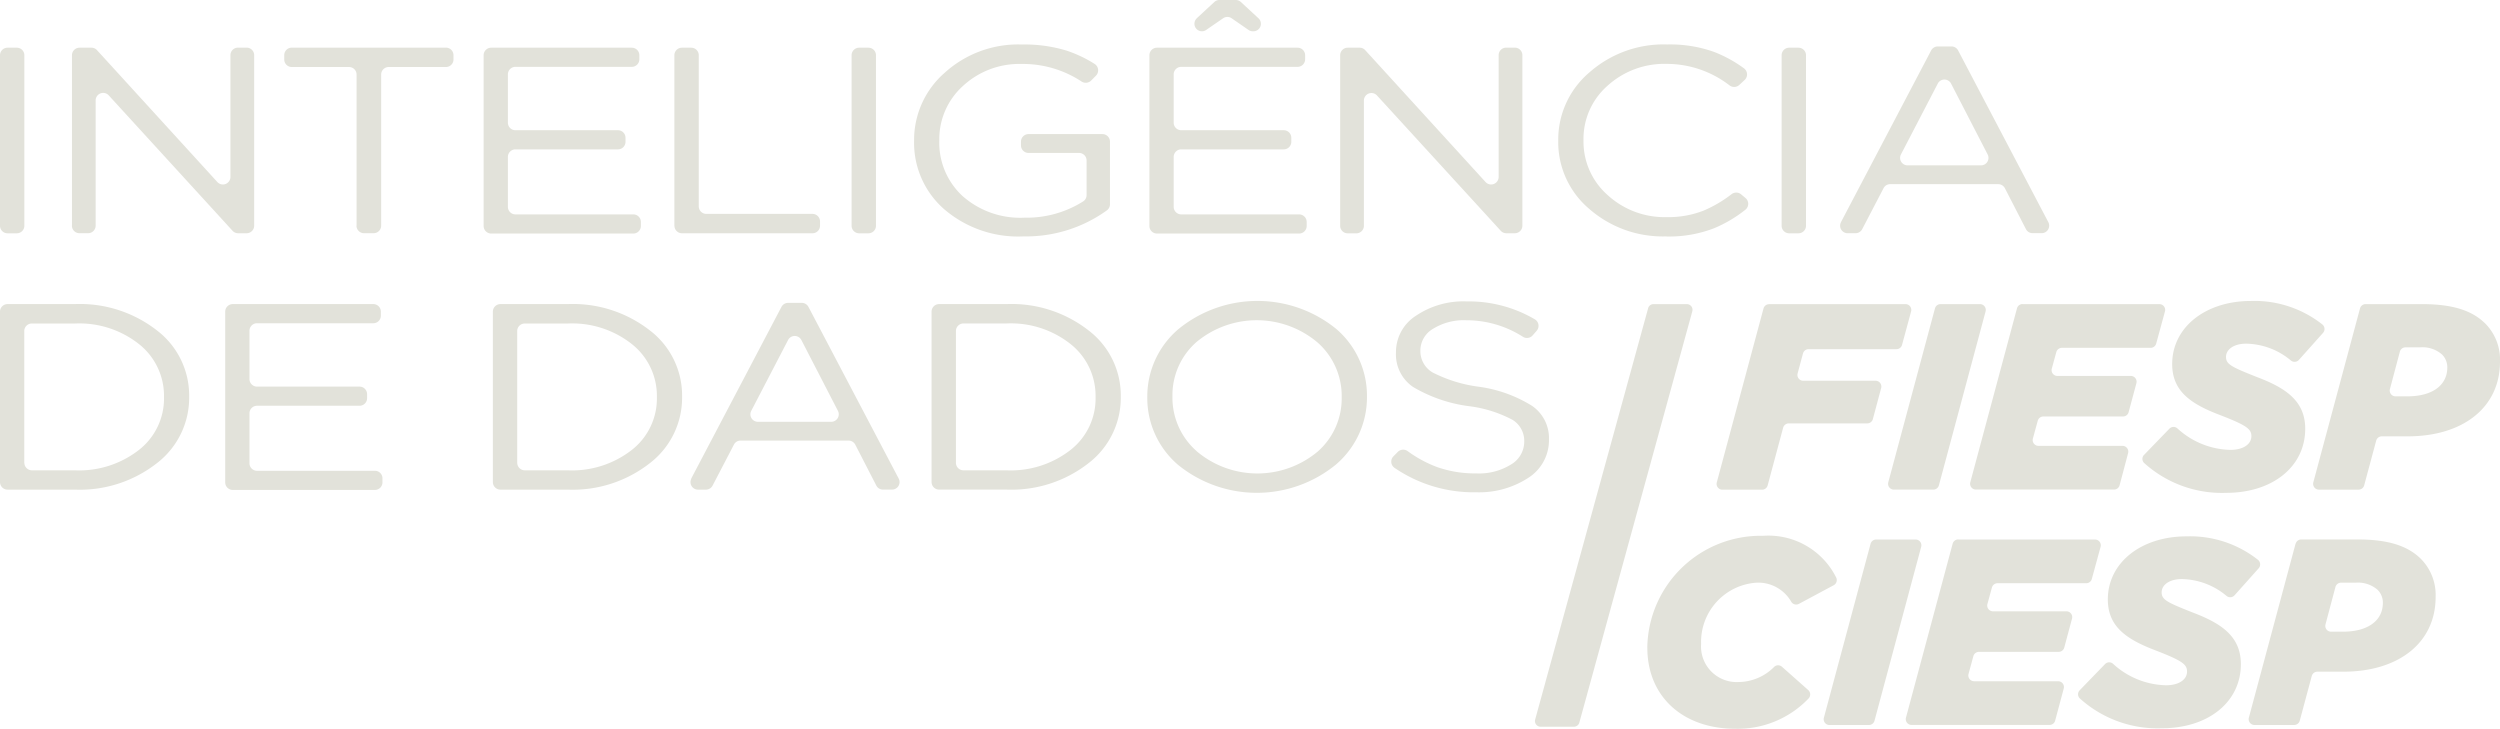 <svg id="logo-fiesp-inteligencia-dados" xmlns="http://www.w3.org/2000/svg" width="205.244" height="59.823" viewBox="0 0 205.244 59.823">
  <g id="Grupo_3274" data-name="Grupo 3274" transform="translate(0 0)">
    <path id="Caminho_5405" data-name="Caminho 5405" d="M0,22.711V8.719A.62.62,0,0,1,.619,8.1h.764A.62.62,0,0,1,2,8.719v14a.62.62,0,0,1-.619.619H.619A.62.62,0,0,1,0,22.716Z" transform="translate(0 -4.184)" fill="#e2e2da"/>
    <path id="Caminho_5406" data-name="Caminho 5406" d="M12.215,22.711V8.719a.62.62,0,0,1,.619-.619h.981a.6.6,0,0,1,.454.2l9.883,10.83a.618.618,0,0,0,1.073-.416v-10a.62.62,0,0,1,.619-.619h.711a.62.62,0,0,1,.619.619v14a.62.62,0,0,1-.619.619h-.7a.618.618,0,0,1-.454-.2L15.232,12.011a.618.618,0,0,0-1.073.416V22.711a.62.62,0,0,1-.619.619h-.711a.62.62,0,0,1-.619-.619Z" transform="translate(-6.307 -4.184)" fill="#e2e2da"/>
    <path id="Caminho_5407" data-name="Caminho 5407" d="M54.2,22.706V10.3a.62.62,0,0,0-.619-.619h-4.7a.62.62,0,0,1-.619-.619V8.709a.62.62,0,0,1,.619-.619H61.537a.62.62,0,0,1,.619.619v.353a.62.62,0,0,1-.619.619h-4.7a.62.62,0,0,0-.619.619V22.706a.62.62,0,0,1-.619.619h-.788a.62.62,0,0,1-.619-.619Z" transform="translate(-24.926 -4.179)" fill="#e2e2da"/>
    <path id="Caminho_5408" data-name="Caminho 5408" d="M82.12,22.711V8.719a.62.62,0,0,1,.619-.619H94.285a.62.62,0,0,1,.619.619v.334a.62.62,0,0,1-.619.619H84.731a.62.62,0,0,0-.619.619v3.965a.62.62,0,0,0,.619.619h8.418a.62.62,0,0,1,.619.619v.334a.62.62,0,0,1-.619.619H84.731a.62.62,0,0,0-.619.619v4.1a.62.62,0,0,0,.619.619h9.68a.62.62,0,0,1,.619.619v.334a.62.62,0,0,1-.619.619H82.739a.62.62,0,0,1-.619-.619Z" transform="translate(-42.415 -4.184)" fill="#e2e2da"/>
    <path id="Caminho_5409" data-name="Caminho 5409" d="M114.51,22.711V8.719a.62.62,0,0,1,.619-.619h.764a.62.62,0,0,1,.619.619V21.125a.62.62,0,0,0,.619.619h8.717a.62.62,0,0,1,.619.619v.353a.62.62,0,0,1-.619.619H115.134a.62.62,0,0,1-.619-.619Z" transform="translate(-59.145 -4.184)" fill="#e2e2da"/>
    <path id="Caminho_5410" data-name="Caminho 5410" d="M144.6,22.711V8.719a.62.62,0,0,1,.619-.619h.764a.62.62,0,0,1,.619.619v14a.62.62,0,0,1-.619.619h-.764a.62.62,0,0,1-.619-.619Z" transform="translate(-74.686 -4.184)" fill="#e2e2da"/>
    <path id="Caminho_5411" data-name="Caminho 5411" d="M164.2,23.312a9.313,9.313,0,0,1-6.527-2.239,7.238,7.238,0,0,1-2.461-5.594v-.044a7.317,7.317,0,0,1,2.5-5.546,8.977,8.977,0,0,1,6.363-2.33,11.783,11.783,0,0,1,3.65.5,10.446,10.446,0,0,1,2.306,1.093.625.625,0,0,1,.116.962l-.4.406a.629.629,0,0,1-.793.073A8.752,8.752,0,0,0,164,9.156a6.8,6.8,0,0,0-4.8,1.828,5.873,5.873,0,0,0-1.919,4.414v.044a5.957,5.957,0,0,0,1.9,4.55,7.153,7.153,0,0,0,5.091,1.784,8.7,8.7,0,0,0,4.825-1.339.613.613,0,0,0,.276-.517V17.08a.62.62,0,0,0-.619-.619h-4.148a.62.62,0,0,1-.619-.619v-.309a.62.62,0,0,1,.619-.619h6.068a.62.62,0,0,1,.619.619v5.14a.621.621,0,0,1-.251.5A11.337,11.337,0,0,1,164.2,23.312Z" transform="translate(-80.167 -3.905)" fill="#e2e2da"/>
    <path id="Caminho_5412" data-name="Caminho 5412" d="M195.17,18.528V4.535a.62.62,0,0,1,.619-.619h11.546a.62.62,0,0,1,.619.619v.334a.62.62,0,0,1-.619.619h-9.554a.62.62,0,0,0-.619.619v3.965a.62.62,0,0,0,.619.619H206.2a.62.62,0,0,1,.619.619v.334a.62.62,0,0,1-.619.619h-8.418a.62.62,0,0,0-.619.619v4.1a.62.62,0,0,0,.619.619h9.68a.62.62,0,0,1,.619.619v.334a.62.62,0,0,1-.619.619H195.789a.62.62,0,0,1-.619-.619ZM199.057,1.5,200.5.164A.613.613,0,0,1,200.924,0h1.334a.622.622,0,0,1,.421.164L204.124,1.5a.616.616,0,0,1-.421,1.069h-.048a.6.6,0,0,1-.348-.111L201.92,1.5a.619.619,0,0,0-.7,0l-1.388.957a.608.608,0,0,1-.348.111h0a.617.617,0,0,1-.421-1.069Z" transform="translate(-100.806 0)" fill="#e2e2da"/>
    <path id="Caminho_5413" data-name="Caminho 5413" d="M227.56,22.711V8.719a.62.62,0,0,1,.619-.619h.982a.6.6,0,0,1,.454.2l9.883,10.83a.618.618,0,0,0,1.073-.416v-10a.62.62,0,0,1,.619-.619h.711a.62.62,0,0,1,.619.619v14a.62.62,0,0,1-.619.619h-.7a.618.618,0,0,1-.454-.2L230.582,12.021a.618.618,0,0,0-1.073.416V22.721a.62.62,0,0,1-.619.619h-.711a.62.62,0,0,1-.619-.619Z" transform="translate(-117.536 -4.184)" fill="#e2e2da"/>
    <path id="Caminho_5414" data-name="Caminho 5414" d="M273.457,23.312a9.167,9.167,0,0,1-6.329-2.263,7.172,7.172,0,0,1-2.538-5.57v-.044a7.224,7.224,0,0,1,2.553-5.58,9.187,9.187,0,0,1,6.392-2.3,10.748,10.748,0,0,1,3.839.609,10.661,10.661,0,0,1,2.456,1.344.622.622,0,0,1,.063.962l-.44.411a.627.627,0,0,1-.8.034,8.445,8.445,0,0,0-5.144-1.765,6.937,6.937,0,0,0-4.888,1.808,5.8,5.8,0,0,0-1.958,4.438v.044a5.846,5.846,0,0,0,1.973,4.472,6.915,6.915,0,0,0,4.874,1.818,7.871,7.871,0,0,0,3.032-.542,10.4,10.4,0,0,0,2.282-1.344.625.625,0,0,1,.778.015l.367.309a.62.62,0,0,1-.029.967,10.8,10.8,0,0,1-2.567,1.513,10.271,10.271,0,0,1-3.916.672Z" transform="translate(-136.662 -3.905)" fill="#e2e2da"/>
    <path id="Caminho_5415" data-name="Caminho 5415" d="M302.52,22.711V8.719a.62.62,0,0,1,.619-.619h.764a.62.62,0,0,1,.619.619v14a.62.62,0,0,1-.619.619h-.764a.62.62,0,0,1-.619-.619Z" transform="translate(-156.253 -4.184)" fill="#e2e2da"/>
    <path id="Caminho_5416" data-name="Caminho 5416" d="M312.513,22.312l7.407-14.1a.618.618,0,0,1,.546-.329h1.122a.618.618,0,0,1,.546.329l7.407,14.1a.617.617,0,0,1-.546.9h-.749a.611.611,0,0,1-.546-.334l-1.726-3.355a.622.622,0,0,0-.546-.334h-8.872a.608.608,0,0,0-.546.334l-1.75,3.36a.622.622,0,0,1-.546.334h-.653a.617.617,0,0,1-.546-.9Zm5.468-4.666h6.029a.615.615,0,0,0,.546-.9l-3-5.812a.614.614,0,0,0-1.093,0l-3.022,5.812a.615.615,0,0,0,.546.9Z" transform="translate(-161.377 -4.07)" fill="#e2e2da"/>
  </g>
  <g id="Grupo_3275" data-name="Grupo 3275" transform="translate(0 24.707)">
    <path id="Caminho_5417" data-name="Caminho 5417" d="M0,66.256v-14a.62.62,0,0,1,.619-.619H6.136a10.285,10.285,0,0,1,6.754,2.166,6.718,6.718,0,0,1,2.64,5.405v.044a6.768,6.768,0,0,1-2.64,5.439A10.272,10.272,0,0,1,6.136,66.87H.619A.62.62,0,0,1,0,66.251Zm2-1.591a.62.62,0,0,0,.619.619H6.14a7.972,7.972,0,0,0,5.3-1.7A5.353,5.353,0,0,0,13.465,59.3v-.044a5.418,5.418,0,0,0-2.021-4.308,7.9,7.9,0,0,0-5.3-1.716H2.611a.62.62,0,0,0-.619.619V64.67Z" transform="translate(0 -51.379)" fill="#e2e2da"/>
    <path id="Caminho_5418" data-name="Caminho 5418" d="M38.24,66.256v-14a.62.62,0,0,1,.619-.619H50.4a.62.62,0,0,1,.619.619v.334a.62.62,0,0,1-.619.619H40.851a.62.62,0,0,0-.619.619v3.965a.62.62,0,0,0,.619.619h8.418a.62.62,0,0,1,.619.619v.334a.62.62,0,0,1-.619.619H40.851a.62.62,0,0,0-.619.619v4.1a.62.62,0,0,0,.619.619h9.68a.62.62,0,0,1,.619.619v.334a.62.62,0,0,1-.619.619H38.859a.62.62,0,0,1-.619-.619Z" transform="translate(-19.751 -51.379)" fill="#e2e2da"/>
    <path id="Caminho_5419" data-name="Caminho 5419" d="M83.69,66.256v-14a.62.62,0,0,1,.619-.619H89.83a10.285,10.285,0,0,1,6.754,2.166,6.718,6.718,0,0,1,2.64,5.405v.044a6.768,6.768,0,0,1-2.64,5.439A10.272,10.272,0,0,1,89.83,66.87H84.309a.62.62,0,0,1-.619-.619Zm2-1.591a.62.62,0,0,0,.619.619H89.83a7.972,7.972,0,0,0,5.3-1.7A5.353,5.353,0,0,0,97.155,59.3v-.044a5.418,5.418,0,0,0-2.021-4.308,7.9,7.9,0,0,0-5.3-1.716H86.306a.62.62,0,0,0-.619.619V64.67Z" transform="translate(-43.226 -51.379)" fill="#e2e2da"/>
    <path id="Caminho_5420" data-name="Caminho 5420" d="M117.3,65.852l7.412-14.1a.618.618,0,0,1,.546-.329h1.122a.618.618,0,0,1,.546.329l7.412,14.1a.617.617,0,0,1-.546.9h-.749a.611.611,0,0,1-.546-.334l-1.726-3.355a.622.622,0,0,0-.546-.334h-8.872a.608.608,0,0,0-.546.334l-1.75,3.36a.622.622,0,0,1-.546.334h-.653a.617.617,0,0,1-.546-.9Zm5.468-4.666H128.8a.615.615,0,0,0,.546-.9l-3-5.812a.614.614,0,0,0-1.093,0l-3.022,5.812a.615.615,0,0,0,.546.9Z" transform="translate(-60.555 -51.265)" fill="#e2e2da"/>
    <path id="Caminho_5421" data-name="Caminho 5421" d="M158.18,66.256v-14a.62.62,0,0,1,.619-.619h5.522a10.285,10.285,0,0,1,6.754,2.166,6.718,6.718,0,0,1,2.64,5.405v.044a6.768,6.768,0,0,1-2.64,5.439,10.272,10.272,0,0,1-6.754,2.176H158.8a.62.62,0,0,1-.619-.619Zm2-1.591a.62.62,0,0,0,.619.619h3.525a7.972,7.972,0,0,0,5.3-1.7,5.353,5.353,0,0,0,2.021-4.289v-.044a5.418,5.418,0,0,0-2.021-4.308,7.9,7.9,0,0,0-5.3-1.716H160.8a.62.62,0,0,0-.619.619V64.67Z" transform="translate(-81.701 -51.379)" fill="#e2e2da"/>
    <path id="Caminho_5422" data-name="Caminho 5422" d="M210.292,64.536a10.253,10.253,0,0,1-12.958.019,7.214,7.214,0,0,1-2.524-5.536v-.044a7.257,7.257,0,0,1,2.553-5.56,10.253,10.253,0,0,1,12.958-.019,7.221,7.221,0,0,1,2.524,5.536v.044a7.257,7.257,0,0,1-2.553,5.56Zm-11.43-1.1a7.717,7.717,0,0,0,9.95.019,5.8,5.8,0,0,0,1.958-4.438v-.044a5.848,5.848,0,0,0-1.982-4.463,7.731,7.731,0,0,0-9.955-.024,5.8,5.8,0,0,0-1.958,4.438v.044a5.831,5.831,0,0,0,1.982,4.458Z" transform="translate(-100.62 -51.1)" fill="#e2e2da"/>
    <path id="Caminho_5423" data-name="Caminho 5423" d="M243.131,66.85a11.511,11.511,0,0,1-6.619-2,.62.62,0,0,1-.1-.952l.358-.363a.625.625,0,0,1,.812-.063,10.083,10.083,0,0,0,2.408,1.305,9.333,9.333,0,0,0,3.22.522,4.97,4.97,0,0,0,2.853-.73,2.171,2.171,0,0,0,1.088-1.861v-.044a2.021,2.021,0,0,0-.957-1.76,10.336,10.336,0,0,0-3.636-1.131A12.043,12.043,0,0,1,238.02,58.2a3.235,3.235,0,0,1-1.4-2.819v-.044a3.542,3.542,0,0,1,1.644-2.983,6.962,6.962,0,0,1,4.168-1.175,10.735,10.735,0,0,1,5.589,1.47.62.62,0,0,1,.15.943l-.334.382a.62.62,0,0,1-.8.106,8.6,8.6,0,0,0-4.651-1.354,4.773,4.773,0,0,0-2.727.706,2.072,2.072,0,0,0-1.035,1.75v.044a2.033,2.033,0,0,0,1,1.784,11.612,11.612,0,0,0,3.8,1.175,11.065,11.065,0,0,1,4.38,1.576,3.213,3.213,0,0,1,1.378,2.732v.044a3.655,3.655,0,0,1-1.692,3.123,7.385,7.385,0,0,1-4.347,1.185Z" transform="translate(-122.015 -51.141)" fill="#e2e2da"/>
  </g>
  <g id="Grupo_3278" data-name="Grupo 3278" transform="translate(126.011 24.711)">
    <g id="Grupo_3276" data-name="Grupo 3276" transform="translate(14.918)">
      <path id="Caminho_5424" data-name="Caminho 5424" d="M295.787,51.64h11.2a.476.476,0,0,1,.459.6l-.745,2.751a.472.472,0,0,1-.459.348h-7.214a.48.48,0,0,0-.459.353l-.44,1.639a.476.476,0,0,0,.459.6h5.942a.476.476,0,0,1,.459.595l-.682,2.553a.472.472,0,0,1-.459.353H297.4a.48.48,0,0,0-.459.353l-1.272,4.738a.472.472,0,0,1-.459.353h-3.259a.476.476,0,0,1-.459-.595L295.328,52a.476.476,0,0,1,.459-.353Z" transform="translate(-291.478 -51.384)" fill="#e2e2da"/>
      <path id="Caminho_5425" data-name="Caminho 5425" d="M324.9,51.64h3.239a.476.476,0,0,1,.459.595l-3.834,14.282a.476.476,0,0,1-.459.353h-3.239a.476.476,0,0,1-.459-.595l3.834-14.282A.476.476,0,0,1,324.9,51.64Z" transform="translate(-306.514 -51.384)" fill="#e2e2da"/>
      <path id="Caminho_5426" data-name="Caminho 5426" d="M338.842,51.63h11.222a.474.474,0,0,1,.459.6l-.72,2.64a.472.472,0,0,1-.459.348h-7.281a.482.482,0,0,0-.459.348l-.372,1.359a.476.476,0,0,0,.459.6h6.029a.476.476,0,0,1,.459.595L347.54,60.5a.472.472,0,0,1-.459.353h-6.542a.482.482,0,0,0-.459.348l-.4,1.465a.476.476,0,0,0,.459.6h6.9a.476.476,0,0,1,.459.595L346.8,66.5a.472.472,0,0,1-.459.353H335a.476.476,0,0,1-.459-.595l3.834-14.282a.476.476,0,0,1,.459-.353Z" transform="translate(-313.714 -51.373)" fill="#e2e2da"/>
      <path id="Caminho_5427" data-name="Caminho 5427" d="M363.923,63.739,366,61.592a.473.473,0,0,1,.653-.024,6.629,6.629,0,0,0,4.361,1.765c1,0,1.716-.435,1.716-1.131,0-.585-.411-.89-2.543-1.716-2.417-.914-3.96-1.958-3.96-4.2,0-3.022,2.741-5.178,6.46-5.178a8.987,8.987,0,0,1,5.87,1.929.481.481,0,0,1,.058.687l-1.987,2.224a.474.474,0,0,1-.653.048,5.869,5.869,0,0,0-3.675-1.383c-1.02,0-1.654.479-1.654,1.088s.454.827,2.543,1.654c2.35.89,3.96,1.958,3.96,4.24,0,3.133-2.7,5.265-6.484,5.265a9.524,9.524,0,0,1-6.745-2.456.467.467,0,0,1,0-.662Z" transform="translate(-328.825 -51.11)" fill="#e2e2da"/>
      <path id="Caminho_5428" data-name="Caminho 5428" d="M396.613,51.993a.476.476,0,0,1,.459-.353h4.617c2.48,0,4.11.5,5.222,1.61a4.209,4.209,0,0,1,1.194,3.109c0,3.786-3.065,6.136-7.572,6.136H398.4a.48.48,0,0,0-.459.353l-.986,3.67a.476.476,0,0,1-.459.353h-3.259a.476.476,0,0,1-.459-.595l3.834-14.282Zm3.883,7.219c2.089,0,3.283-.933,3.283-2.369a1.474,1.474,0,0,0-.435-1.069,2.446,2.446,0,0,0-1.8-.585h-1.2a.48.48,0,0,0-.459.353l-.817,3.075a.474.474,0,0,0,.459.595h.972Z" transform="translate(-343.79 -51.384)" fill="#e2e2da"/>
    </g>
    <g id="Grupo_3277" data-name="Grupo 3277" transform="translate(9.228 19.277)">
      <path id="Caminho_5429" data-name="Caminho 5429" d="M279.71,100.162a9.321,9.321,0,0,1,9.506-9.182,6.218,6.218,0,0,1,6,3.423.479.479,0,0,1-.2.633l-2.862,1.533a.473.473,0,0,1-.624-.169,3.117,3.117,0,0,0-2.857-1.571,4.874,4.874,0,0,0-4.545,5.024,2.924,2.924,0,0,0,3.046,3.133,4.171,4.171,0,0,0,2.964-1.257.472.472,0,0,1,.624,0l2.161,1.915a.482.482,0,0,1,.019.7,8.039,8.039,0,0,1-6.029,2.476c-4.221,0-7.2-2.587-7.2-6.658Z" transform="translate(-279.71 -90.98)" fill="#e2e2da"/>
      <path id="Caminho_5430" data-name="Caminho 5430" d="M313.967,91.61h3.239a.476.476,0,0,1,.459.595l-3.834,14.282a.476.476,0,0,1-.459.353h-3.239a.476.476,0,0,1-.459-.595l3.834-14.282A.476.476,0,0,1,313.967,91.61Z" transform="translate(-295.178 -91.305)" fill="#e2e2da"/>
      <path id="Caminho_5431" data-name="Caminho 5431" d="M327.912,91.6h11.222a.474.474,0,0,1,.459.6l-.72,2.64a.472.472,0,0,1-.459.348h-7.281a.482.482,0,0,0-.459.348l-.372,1.359a.476.476,0,0,0,.459.6h6.029a.476.476,0,0,1,.459.595l-.638,2.379a.472.472,0,0,1-.459.353h-6.542a.482.482,0,0,0-.459.348l-.4,1.465a.476.476,0,0,0,.459.6h6.9a.476.476,0,0,1,.459.595l-.706,2.64a.472.472,0,0,1-.459.353H324.073a.476.476,0,0,1-.459-.595l3.834-14.282a.476.476,0,0,1,.459-.353Z" transform="translate(-302.379 -91.295)" fill="#e2e2da"/>
      <path id="Caminho_5432" data-name="Caminho 5432" d="M352.993,103.709l2.079-2.147a.473.473,0,0,1,.653-.024,6.629,6.629,0,0,0,4.361,1.765c1,0,1.716-.435,1.716-1.131,0-.585-.411-.89-2.543-1.716-2.417-.914-3.96-1.958-3.96-4.2,0-3.022,2.741-5.178,6.46-5.178a8.987,8.987,0,0,1,5.87,1.929.481.481,0,0,1,.058.687L365.7,95.92a.474.474,0,0,1-.653.048,5.869,5.869,0,0,0-3.675-1.383c-1.02,0-1.654.479-1.654,1.088s.454.827,2.543,1.654c2.35.89,3.96,1.958,3.96,4.24,0,3.133-2.7,5.265-6.484,5.265a9.524,9.524,0,0,1-6.745-2.456.467.467,0,0,1,0-.662Z" transform="translate(-317.49 -91.032)" fill="#e2e2da"/>
      <path id="Caminho_5433" data-name="Caminho 5433" d="M385.683,91.953a.476.476,0,0,1,.459-.353h4.617c2.48,0,4.11.5,5.222,1.61a4.209,4.209,0,0,1,1.194,3.109c0,3.786-3.065,6.136-7.572,6.136h-2.137a.48.48,0,0,0-.459.353l-.986,3.67a.476.476,0,0,1-.459.353H382.3a.476.476,0,0,1-.459-.595l3.834-14.282Zm3.878,7.219c2.089,0,3.283-.933,3.283-2.369a1.474,1.474,0,0,0-.435-1.069,2.446,2.446,0,0,0-1.8-.585h-1.2a.48.48,0,0,0-.459.353l-.817,3.075a.474.474,0,0,0,.459.595h.972Z" transform="translate(-332.455 -91.3)" fill="#e2e2da"/>
    </g>
    <path id="Caminho_5434" data-name="Caminho 5434" d="M273.1,51.64h-2.732a.461.461,0,0,0-.454.367l-9.273,33.758a.467.467,0,0,0,.454.571h2.732a.461.461,0,0,0,.454-.367l9.273-33.758A.467.467,0,0,0,273.1,51.64Z" transform="translate(-260.625 -51.384)" fill="#e2e2da"/>
  </g>
</svg>
